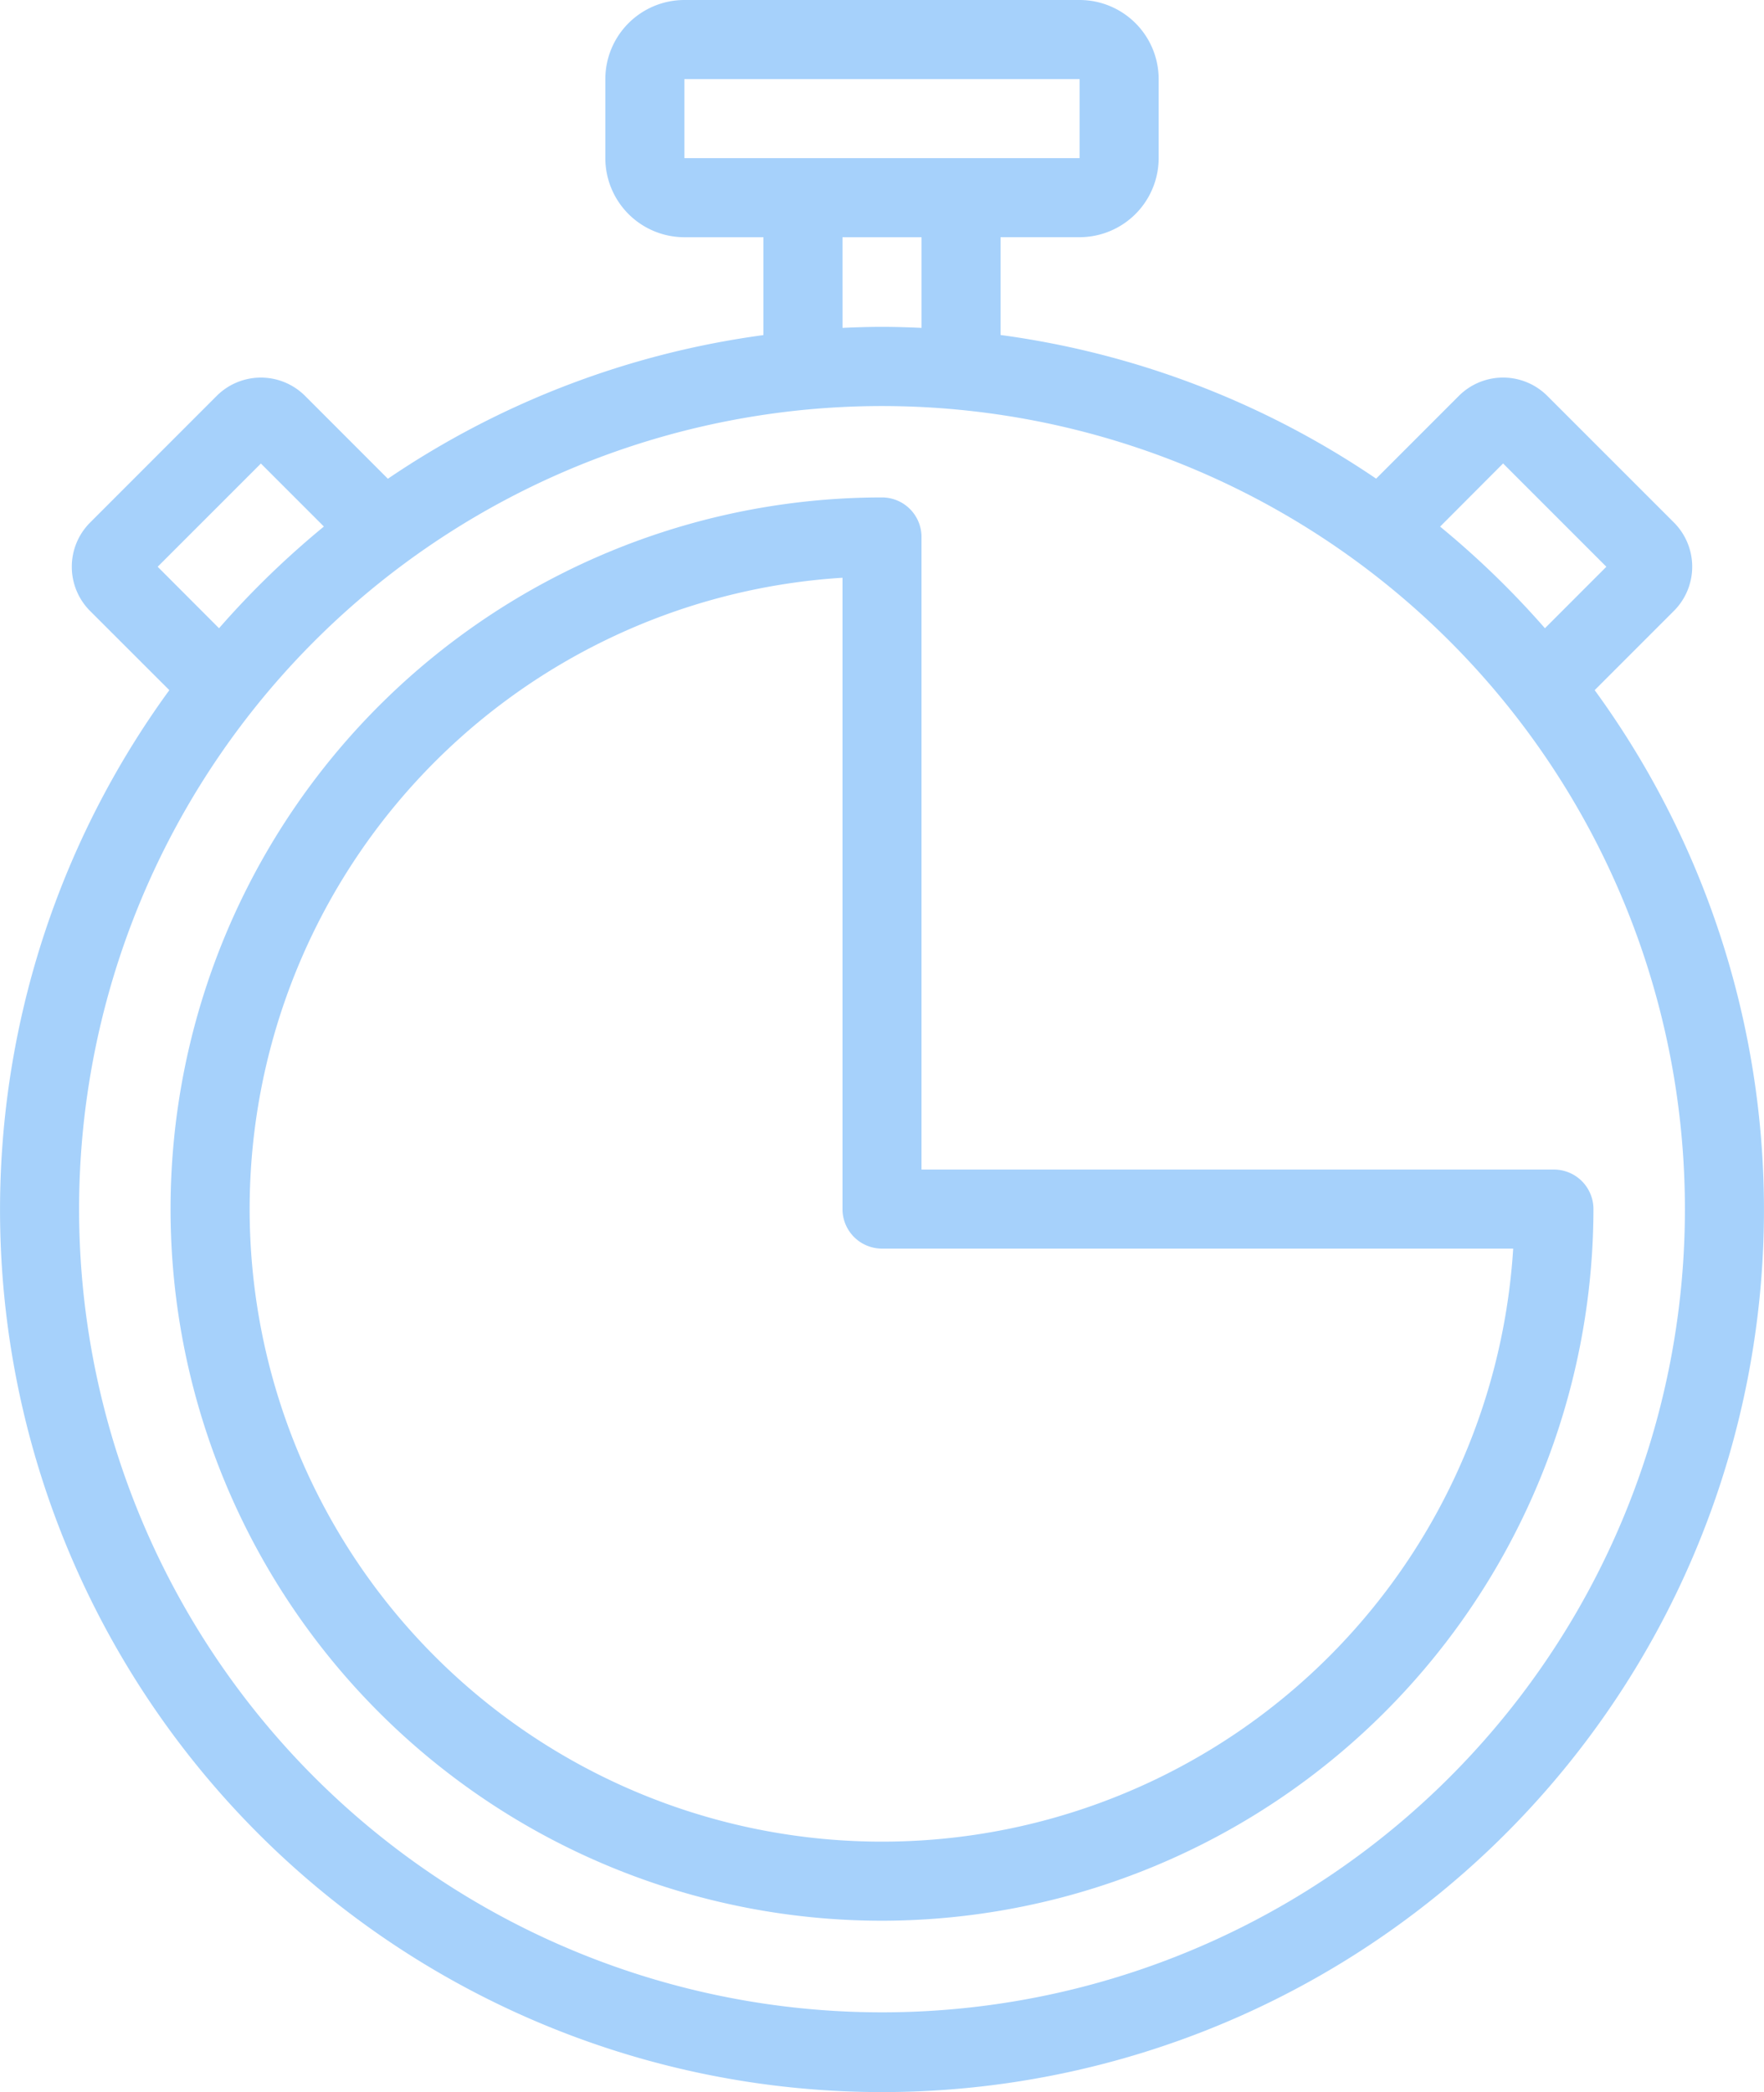 <svg xmlns="http://www.w3.org/2000/svg" width="48.444" height="57.44" viewBox="0 0 48.444 57.44">
  <g id="Timer" transform="translate(-9.685 -5.552)">
    <path id="Path_27262" data-name="Path 27262" d="M33.538,57.21a19.538,19.538,0,0,1,0-39.076,1.085,1.085,0,0,1,1.085,1.085V36.587H51.991a1.085,1.085,0,0,1,1.085,1.085A19.561,19.561,0,0,1,33.538,57.21ZM32.453,20.339A17.367,17.367,0,1,0,50.872,38.757H33.538a1.085,1.085,0,0,1-1.085-1.085Z" transform="translate(0.369 1.075)" fill="#a6d1fb"/>
    <path id="Path_27263" data-name="Path 27263" d="M53.479,24.5l2.177-2.177a1.717,1.717,0,0,0,0-2.425l-3.48-3.479a1.718,1.718,0,0,0-2.425,0l-2.274,2.274a24.075,24.075,0,0,0-10.314-3.944V12.064h2.171a2.173,2.173,0,0,0,2.171-2.171V7.723a2.173,2.173,0,0,0-2.171-2.171H28.48a2.173,2.173,0,0,0-2.171,2.171V9.894a2.173,2.173,0,0,0,2.171,2.171h2.171v2.687a24.076,24.076,0,0,0-10.314,3.944L18.062,16.42a1.717,1.717,0,0,0-2.425,0L12.158,19.9a1.717,1.717,0,0,0,0,2.425L14.335,24.5a24.221,24.221,0,1,0,39.144,0Zm-2.515-6.224L53.8,21.112,52.113,22.8a24.439,24.439,0,0,0-2.879-2.79ZM28.48,7.723H39.334V9.894H28.48Zm4.342,4.342h2.171v2.489c-.36-.016-.721-.028-1.085-.028s-.725.012-1.085.028ZM14.015,21.112l2.835-2.834,1.73,1.73A24.441,24.441,0,0,0,15.7,22.8ZM33.907,60.8a22.05,22.05,0,1,1,22.05-22.05A22.05,22.05,0,0,1,33.907,60.8Z" transform="translate(0 0)" fill="#a6d1fb"/>
  </g>
</svg>
